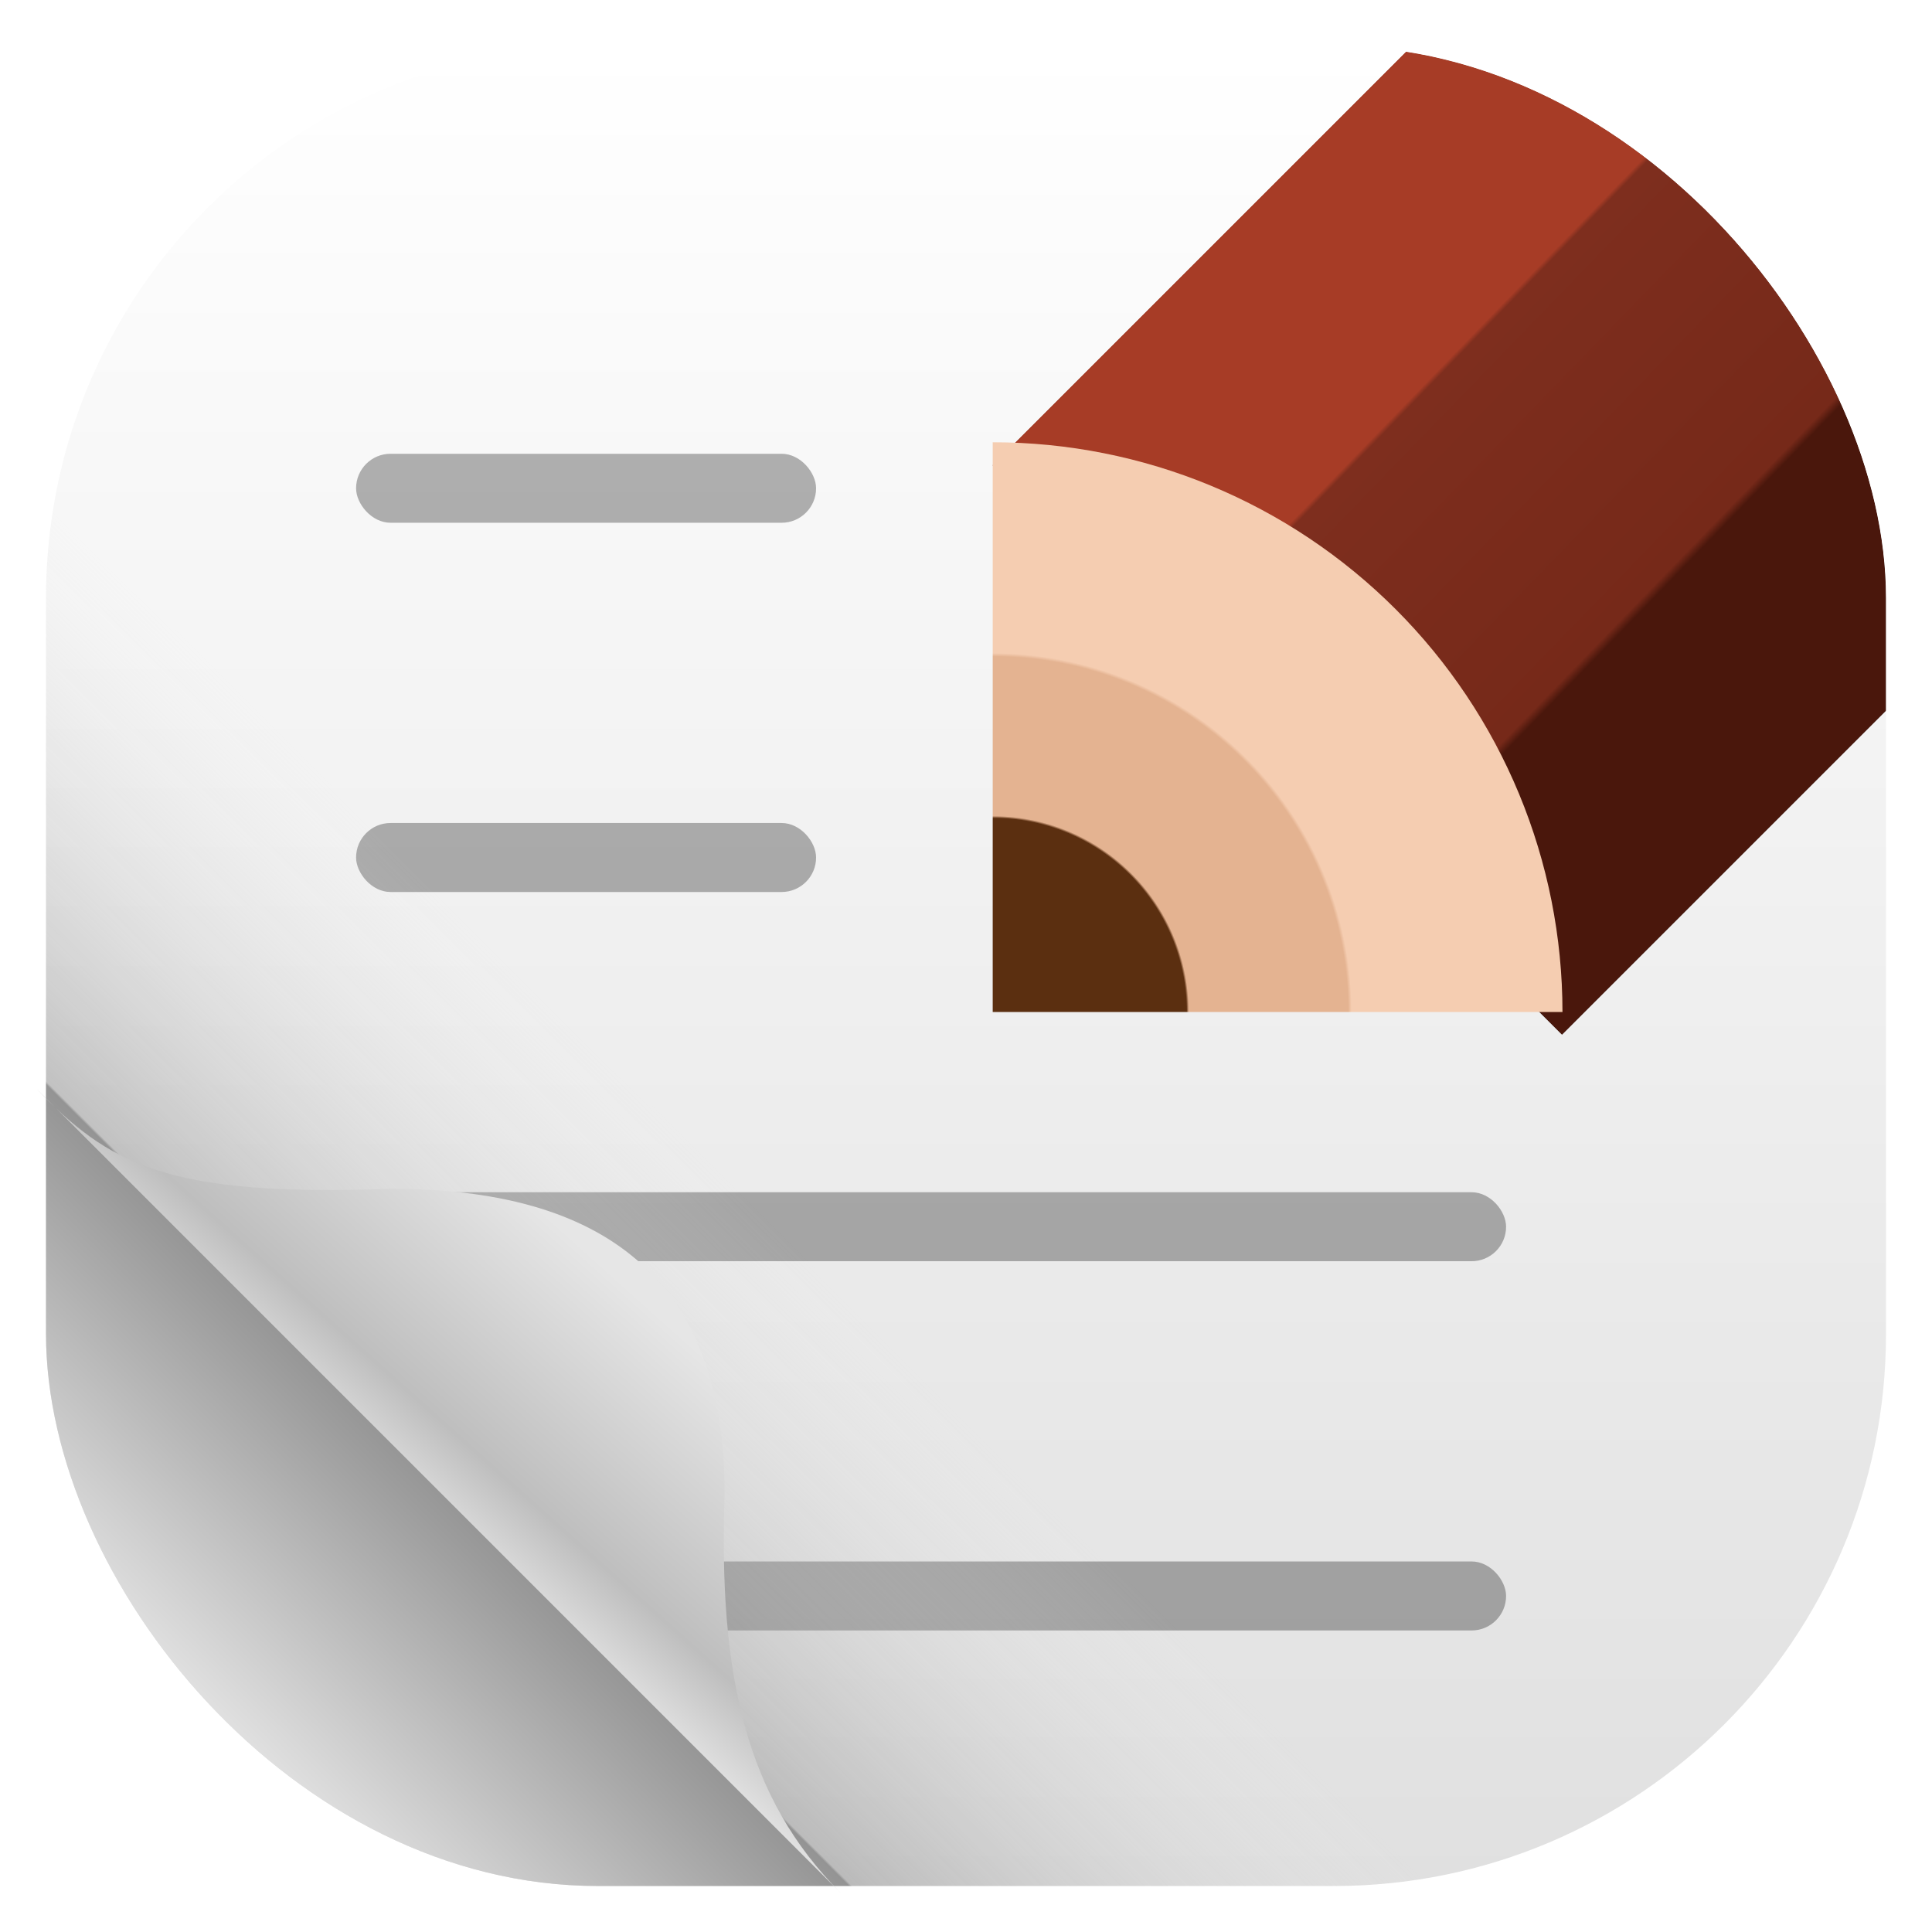 <svg width="672" height="672" viewBox="0 0 672 672" fill="none" xmlns="http://www.w3.org/2000/svg">
<g filter="url(#filter0_d_108_453)">
<g clip-path="url(#clip0_108_453)">
<rect x="16" y="15" width="640" height="640" rx="192" fill="url(#paint0_linear_108_453)"/>
<g filter="url(#filter1_i_108_453)">
<path fill-rule="evenodd" clip-rule="evenodd" d="M543.303 350.841L345.294 152.832L595.312 -97.186L793.32 100.824L543.303 350.841Z" fill="url(#paint1_linear_108_453)"/>
<path fill-rule="evenodd" clip-rule="evenodd" d="M543.303 350.841L345.294 152.832L595.312 -97.186L793.32 100.824L543.303 350.841Z" fill="url(#paint2_linear_108_453)"/>
</g>
<path d="M345.294 152.832C371.318 152.832 397.088 157.958 421.132 167.917C445.175 177.876 467.022 192.474 485.424 210.876C503.826 229.278 518.423 251.124 528.382 275.168C538.342 299.211 543.468 324.981 543.468 351.006L345.294 351.006V152.832Z" fill="url(#paint3_radial_108_453)"/>
<g filter="url(#filter2_i_108_453)">
<rect x="123.855" y="538.118" width="400" height="24" rx="12" fill="black" fill-opacity="0.3"/>
</g>
<g filter="url(#filter3_i_108_453)">
<rect x="123.855" y="409.689" width="400" height="24" rx="12" fill="black" fill-opacity="0.3"/>
</g>
<g filter="url(#filter4_i_108_453)">
<rect x="123.855" y="281.261" width="160" height="24" rx="12" fill="black" fill-opacity="0.3"/>
</g>
<g filter="url(#filter5_i_108_453)">
<rect x="123.855" y="152.832" width="160" height="24" rx="12" fill="black" fill-opacity="0.3"/>
</g>
<rect x="16" y="15" width="640" height="640" rx="192" fill="url(#paint4_linear_108_453)"/>
</g>
</g>
<g filter="url(#filter6_i_108_453)">
<path d="M296 655C262.861 621.861 253.388 579.108 255.537 516.098C255.537 440.427 212.62 409.987 139.374 409.987C61.106 412.882 41.152 401.214 16 375L296 655Z" fill="url(#paint5_linear_108_453)"/>
</g>
<defs>
<filter id="filter0_d_108_453" x="0" y="0" width="672" height="672" filterUnits="userSpaceOnUse" color-interpolation-filters="sRGB">
<feFlood flood-opacity="0" result="BackgroundImageFix"/>
<feColorMatrix in="SourceAlpha" type="matrix" values="0 0 0 0 0 0 0 0 0 0 0 0 0 0 0 0 0 0 127 0" result="hardAlpha"/>
<feOffset dy="1"/>
<feGaussianBlur stdDeviation="8"/>
<feComposite in2="hardAlpha" operator="out"/>
<feColorMatrix type="matrix" values="0 0 0 0 0 0 0 0 0 0 0 0 0 0 0 0 0 0 0.25 0"/>
<feBlend mode="normal" in2="BackgroundImageFix" result="effect1_dropShadow_108_453"/>
<feBlend mode="normal" in="SourceGraphic" in2="effect1_dropShadow_108_453" result="shape"/>
</filter>
<filter id="filter1_i_108_453" x="345.294" y="-97.186" width="448.026" height="456.027" filterUnits="userSpaceOnUse" color-interpolation-filters="sRGB">
<feFlood flood-opacity="0" result="BackgroundImageFix"/>
<feBlend mode="normal" in="SourceGraphic" in2="BackgroundImageFix" result="shape"/>
<feColorMatrix in="SourceAlpha" type="matrix" values="0 0 0 0 0 0 0 0 0 0 0 0 0 0 0 0 0 0 127 0" result="hardAlpha"/>
<feOffset dy="8"/>
<feGaussianBlur stdDeviation="10"/>
<feComposite in2="hardAlpha" operator="arithmetic" k2="-1" k3="1"/>
<feColorMatrix type="matrix" values="0 0 0 0 0 0 0 0 0 0 0 0 0 0 0 0 0 0 0.1 0"/>
<feBlend mode="normal" in2="shape" result="effect1_innerShadow_108_453"/>
</filter>
<filter id="filter2_i_108_453" x="123.855" y="538.118" width="400" height="28" filterUnits="userSpaceOnUse" color-interpolation-filters="sRGB">
<feFlood flood-opacity="0" result="BackgroundImageFix"/>
<feBlend mode="normal" in="SourceGraphic" in2="BackgroundImageFix" result="shape"/>
<feColorMatrix in="SourceAlpha" type="matrix" values="0 0 0 0 0 0 0 0 0 0 0 0 0 0 0 0 0 0 127 0" result="hardAlpha"/>
<feOffset dy="4"/>
<feGaussianBlur stdDeviation="3"/>
<feComposite in2="hardAlpha" operator="arithmetic" k2="-1" k3="1"/>
<feColorMatrix type="matrix" values="0 0 0 0 0 0 0 0 0 0 0 0 0 0 0 0 0 0 0.3 0"/>
<feBlend mode="normal" in2="shape" result="effect1_innerShadow_108_453"/>
</filter>
<filter id="filter3_i_108_453" x="123.855" y="409.689" width="400" height="28" filterUnits="userSpaceOnUse" color-interpolation-filters="sRGB">
<feFlood flood-opacity="0" result="BackgroundImageFix"/>
<feBlend mode="normal" in="SourceGraphic" in2="BackgroundImageFix" result="shape"/>
<feColorMatrix in="SourceAlpha" type="matrix" values="0 0 0 0 0 0 0 0 0 0 0 0 0 0 0 0 0 0 127 0" result="hardAlpha"/>
<feOffset dy="4"/>
<feGaussianBlur stdDeviation="3"/>
<feComposite in2="hardAlpha" operator="arithmetic" k2="-1" k3="1"/>
<feColorMatrix type="matrix" values="0 0 0 0 0 0 0 0 0 0 0 0 0 0 0 0 0 0 0.3 0"/>
<feBlend mode="normal" in2="shape" result="effect1_innerShadow_108_453"/>
</filter>
<filter id="filter4_i_108_453" x="123.855" y="281.261" width="160" height="28" filterUnits="userSpaceOnUse" color-interpolation-filters="sRGB">
<feFlood flood-opacity="0" result="BackgroundImageFix"/>
<feBlend mode="normal" in="SourceGraphic" in2="BackgroundImageFix" result="shape"/>
<feColorMatrix in="SourceAlpha" type="matrix" values="0 0 0 0 0 0 0 0 0 0 0 0 0 0 0 0 0 0 127 0" result="hardAlpha"/>
<feOffset dy="4"/>
<feGaussianBlur stdDeviation="3"/>
<feComposite in2="hardAlpha" operator="arithmetic" k2="-1" k3="1"/>
<feColorMatrix type="matrix" values="0 0 0 0 0 0 0 0 0 0 0 0 0 0 0 0 0 0 0.3 0"/>
<feBlend mode="normal" in2="shape" result="effect1_innerShadow_108_453"/>
</filter>
<filter id="filter5_i_108_453" x="123.855" y="152.832" width="160" height="28" filterUnits="userSpaceOnUse" color-interpolation-filters="sRGB">
<feFlood flood-opacity="0" result="BackgroundImageFix"/>
<feBlend mode="normal" in="SourceGraphic" in2="BackgroundImageFix" result="shape"/>
<feColorMatrix in="SourceAlpha" type="matrix" values="0 0 0 0 0 0 0 0 0 0 0 0 0 0 0 0 0 0 127 0" result="hardAlpha"/>
<feOffset dy="4"/>
<feGaussianBlur stdDeviation="3"/>
<feComposite in2="hardAlpha" operator="arithmetic" k2="-1" k3="1"/>
<feColorMatrix type="matrix" values="0 0 0 0 0 0 0 0 0 0 0 0 0 0 0 0 0 0 0.3 0"/>
<feBlend mode="normal" in2="shape" result="effect1_innerShadow_108_453"/>
</filter>
<filter id="filter6_i_108_453" x="12.5" y="375" width="283.5" height="283.5" filterUnits="userSpaceOnUse" color-interpolation-filters="sRGB">
<feFlood flood-opacity="0" result="BackgroundImageFix"/>
<feBlend mode="normal" in="SourceGraphic" in2="BackgroundImageFix" result="shape"/>
<feColorMatrix in="SourceAlpha" type="matrix" values="0 0 0 0 0 0 0 0 0 0 0 0 0 0 0 0 0 0 127 0" result="hardAlpha"/>
<feOffset dx="-3.5" dy="3.5"/>
<feGaussianBlur stdDeviation="2.5"/>
<feComposite in2="hardAlpha" operator="arithmetic" k2="-1" k3="1"/>
<feColorMatrix type="matrix" values="0 0 0 0 1 0 0 0 0 1 0 0 0 0 1 0 0 0 0.4 0"/>
<feBlend mode="normal" in2="shape" result="effect1_innerShadow_108_453"/>
</filter>
<linearGradient id="paint0_linear_108_453" x1="336" y1="15" x2="336" y2="655" gradientUnits="userSpaceOnUse">
<stop stop-color="white"/>
<stop offset="1" stop-color="#E0E0E0"/>
</linearGradient>
<linearGradient id="paint1_linear_108_453" x1="436.988" y1="76.814" x2="620.919" y2="260.865" gradientUnits="userSpaceOnUse">
<stop offset="0.006" stop-color="#7E2E1E"/>
<stop offset="0.198" stop-color="#7E2E1E"/>
<stop offset="0.198" stop-color="#561D12"/>
<stop offset="0.422" stop-color="#5A2115"/>
<stop offset="0.422" stop-color="#3D160D"/>
<stop offset="0.651" stop-color="#320F07"/>
<stop offset="0.651" stop-color="#1E0A06"/>
<stop offset="0.854" stop-color="#2F130E"/>
<stop offset="0.859" stop-color="#1C0A06"/>
<stop offset="1" stop-color="#1C0A06"/>
</linearGradient>
<linearGradient id="paint2_linear_108_453" x1="425.057" y1="74.532" x2="624.402" y2="267.575" gradientUnits="userSpaceOnUse">
<stop offset="0.308" stop-color="#A73C26"/>
<stop offset="0.314" stop-color="#7E2E1E"/>
<stop offset="0.69" stop-color="#762919"/>
<stop offset="0.701" stop-color="#4A170C"/>
</linearGradient>
<radialGradient id="paint3_radial_108_453" cx="0" cy="0" r="1" gradientUnits="userSpaceOnUse" gradientTransform="translate(345.294 351.006) rotate(-90) scale(198.174 198.174)">
<stop offset="0.34" stop-color="#5B2F10"/>
<stop offset="0.344" stop-color="#E4B391"/>
<stop offset="0.624" stop-color="#E4B391"/>
<stop offset="0.63" stop-color="#F5CDB1"/>
</radialGradient>
<linearGradient id="paint4_linear_108_453" x1="260.531" y1="416.468" x2="75.582" y2="601.716" gradientUnits="userSpaceOnUse">
<stop stop-color="#E6E6E6" stop-opacity="0"/>
<stop offset="0.548" stop-color="#969696" stop-opacity="0.5"/>
<stop offset="0.551" stop-color="#949494"/>
<stop offset="1" stop-color="#E3E3E3"/>
</linearGradient>
<linearGradient id="paint5_linear_108_453" x1="238.963" y1="447.928" x2="156" y2="540.495" gradientUnits="userSpaceOnUse">
<stop offset="0.07" stop-color="#E6E6E6"/>
<stop offset="0.699" stop-color="#BEBEBE"/>
<stop offset="1" stop-color="#ECECEC"/>
</linearGradient>
<clipPath id="clip0_108_453">
<rect x="16" y="15" width="640" height="640" rx="192" fill="white"/>
</clipPath>
</defs>
</svg>
